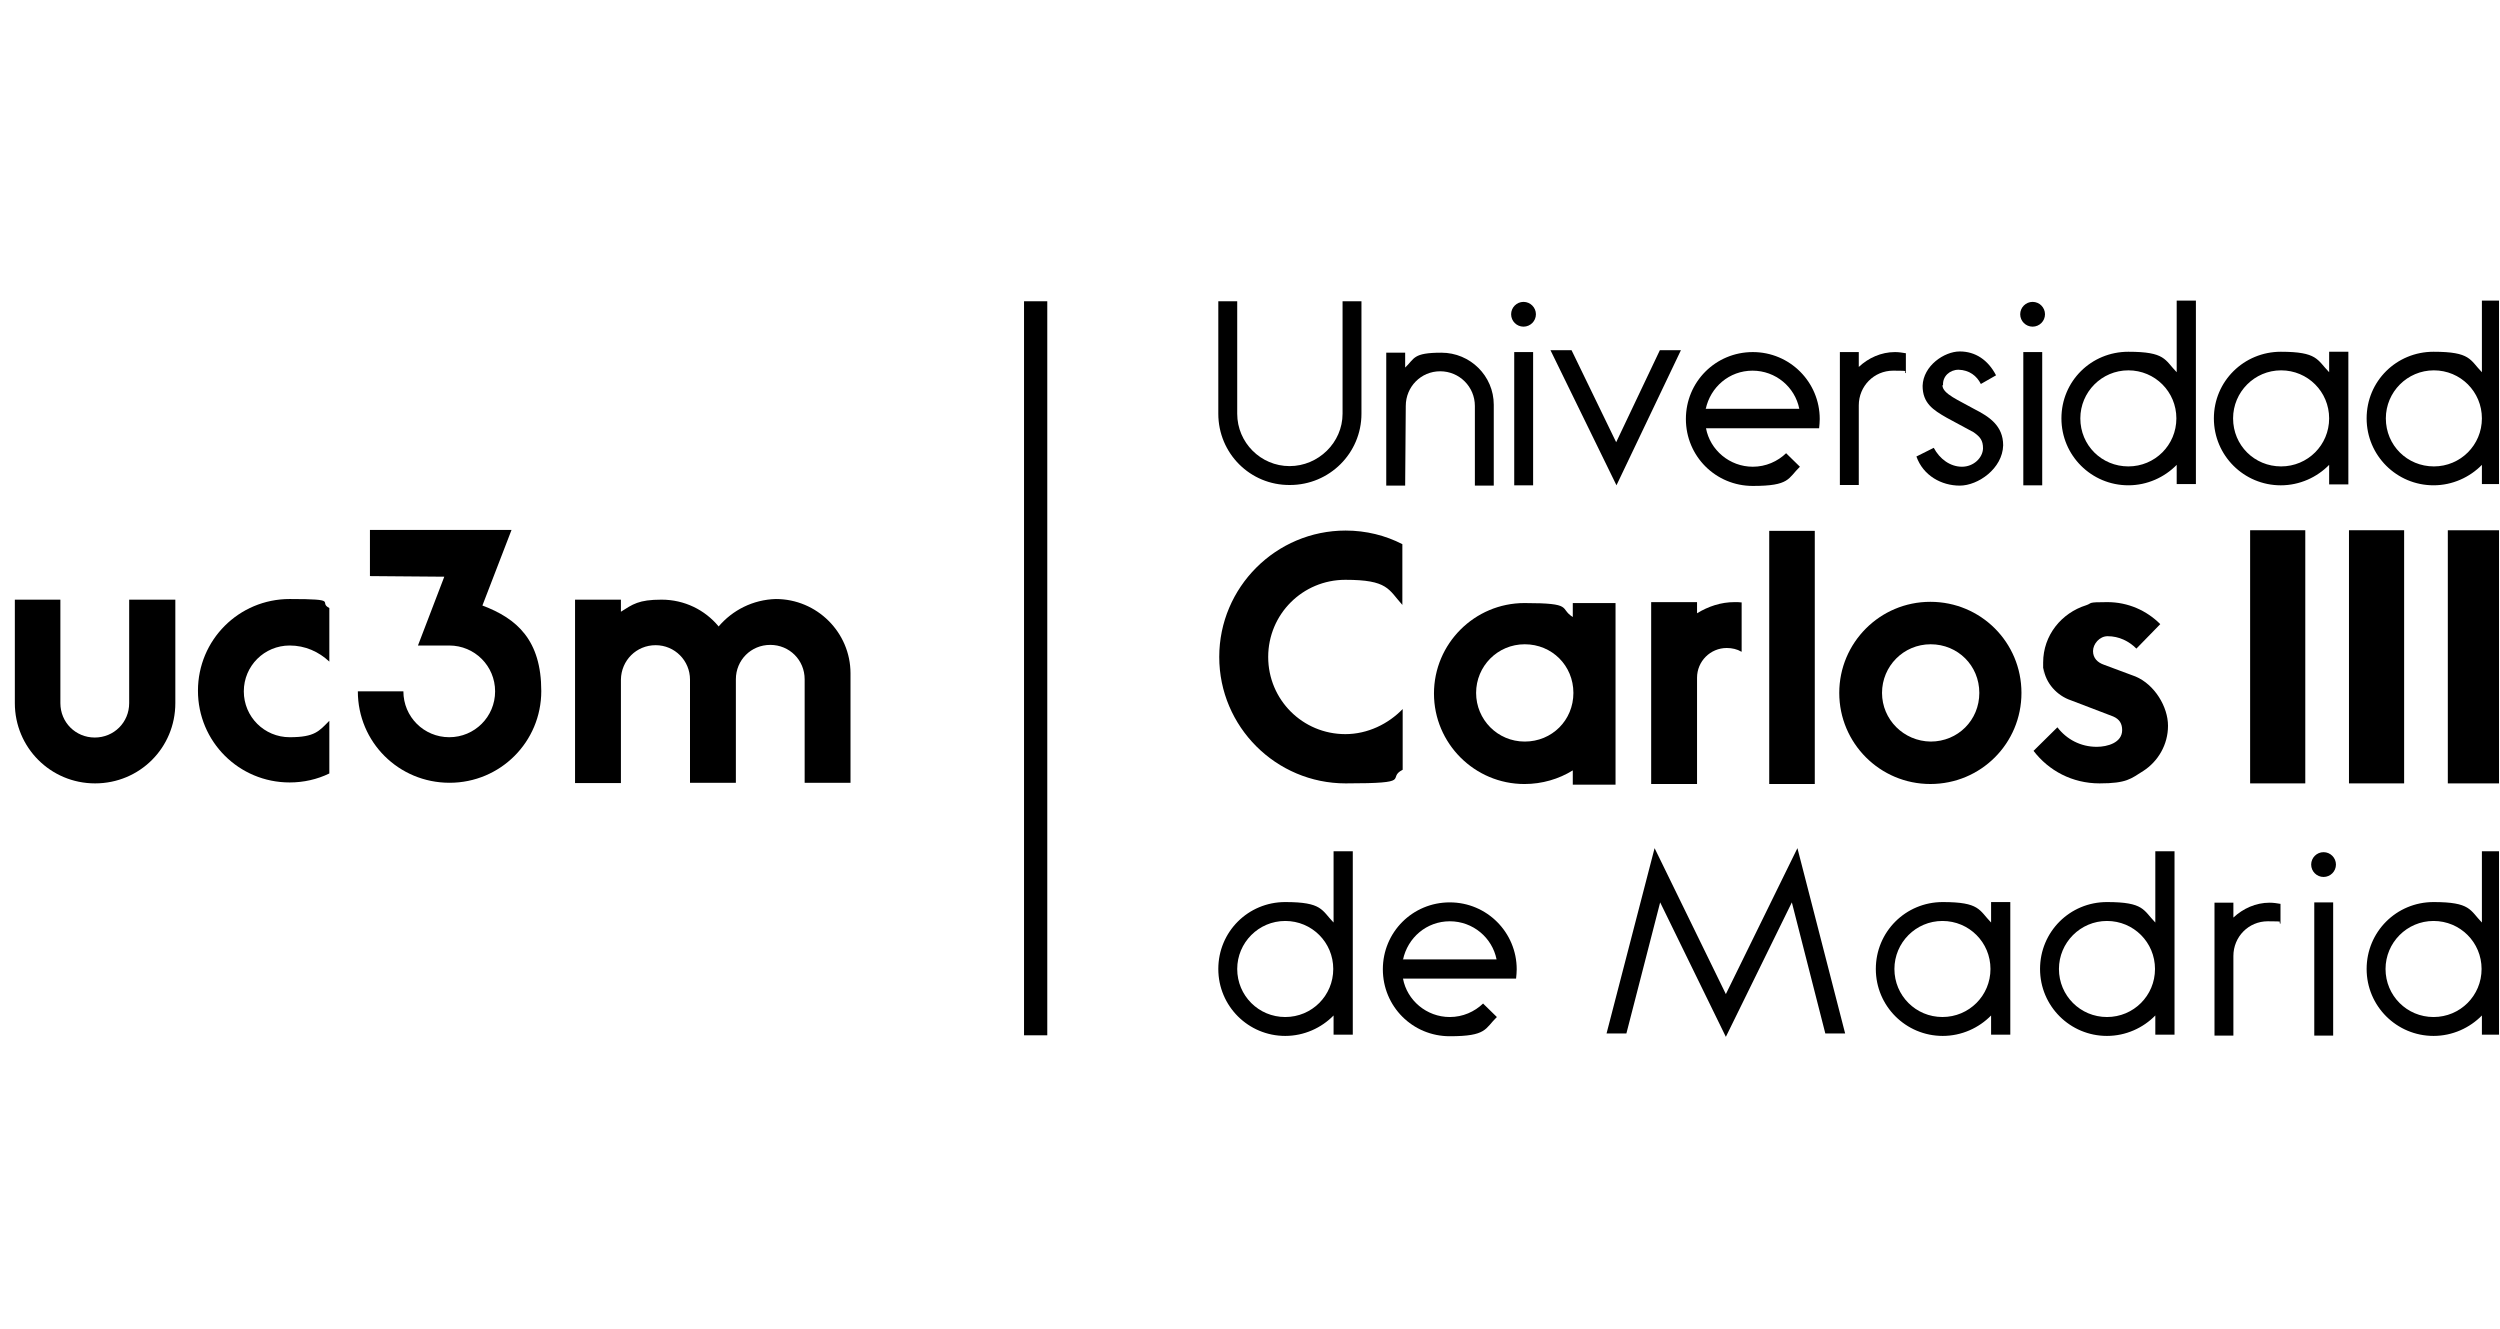 <svg width="158" height="84" viewBox="0 0 158 84" fill="none" xmlns="http://www.w3.org/2000/svg">
<g clip-path="url(#clip0_59_508)">
<path d="M88.649 44.81C87.748 45.75 86.436 46.397 85.026 46.397C82.324 46.397 80.15 44.223 80.15 41.521C80.15 38.818 82.324 36.644 85.026 36.644C87.728 36.644 87.748 37.252 88.629 38.231V34.392C87.572 33.844 86.338 33.531 85.046 33.531C80.64 33.531 77.056 37.114 77.056 41.521C77.056 45.927 80.64 49.51 85.046 49.51C89.452 49.51 87.572 49.197 88.649 48.649V44.81Z" fill="black"/>
<path fill-rule="evenodd" clip-rule="evenodd" d="M99.4 48.688C98.519 49.236 97.461 49.55 96.345 49.55C93.192 49.55 90.627 46.984 90.627 43.831C90.627 40.679 93.192 38.113 96.345 38.113C99.498 38.113 98.519 38.446 99.4 38.995V38.113H102.102V49.589H99.4V48.708V48.688ZM93.29 43.792C93.29 42.108 94.641 40.718 96.365 40.718C98.088 40.718 99.439 42.069 99.439 43.792C99.439 45.516 98.088 46.867 96.365 46.867C94.641 46.867 93.29 45.476 93.29 43.792Z" fill="black"/>
<path d="M110.053 41.187C109.798 41.031 109.465 40.953 109.132 40.953C108.095 40.953 107.253 41.794 107.253 42.832V49.549H104.354V38.054H107.253V38.759C107.957 38.328 108.76 38.054 109.622 38.054H109.642C109.779 38.054 109.935 38.054 110.072 38.074V41.187H110.053Z" fill="black"/>
<path fill-rule="evenodd" clip-rule="evenodd" d="M116.241 43.792C116.241 40.62 118.807 38.035 121.999 38.035C125.191 38.035 127.756 40.6 127.756 43.792C127.756 46.984 125.191 49.549 121.999 49.549C118.807 49.549 116.241 46.964 116.241 43.792ZM118.944 43.792C118.944 42.108 120.295 40.718 122.018 40.718C123.741 40.718 125.093 42.069 125.093 43.792C125.093 45.515 123.741 46.867 122.018 46.867C120.314 46.847 118.944 45.476 118.944 43.792Z" fill="black"/>
<path d="M135.001 41.011L136.529 39.445C135.667 38.583 134.492 38.054 133.18 38.054C131.868 38.054 132.26 38.113 131.849 38.25C130.282 38.74 129.127 40.15 129.127 41.873C129.127 43.596 129.127 42.088 129.146 42.225C129.283 43.185 130.008 43.968 130.889 44.262L133.552 45.28C133.964 45.456 134.12 45.75 134.12 46.142C134.12 46.945 133.18 47.199 132.514 47.199C131.496 47.199 130.615 46.729 130.027 45.966L128.52 47.454C129.479 48.707 130.967 49.51 132.691 49.51C134.414 49.51 134.669 49.216 135.452 48.727C136.392 48.12 137.018 47.062 137.018 45.868C137.018 44.673 136.176 43.263 134.962 42.754L132.965 42.01C132.573 41.873 132.279 41.599 132.279 41.148C132.279 40.698 132.691 40.208 133.2 40.208C133.924 40.208 134.551 40.522 135.021 40.992L135.001 41.011Z" fill="black"/>
<path d="M114.694 33.55H111.815V49.549H114.694V33.55Z" fill="black"/>
<path d="M66.188 19.04H64.719V65.431H66.188V19.04Z" fill="black"/>
<path d="M20.814 41.814C20.148 41.188 19.287 40.796 18.308 40.796C16.702 40.796 15.409 42.088 15.409 43.694C15.409 45.3 16.702 46.592 18.308 46.592C19.913 46.592 20.168 46.201 20.814 45.554V48.883C20.05 49.256 19.189 49.451 18.308 49.451C15.096 49.451 12.511 46.867 12.511 43.655C12.511 40.443 15.096 37.858 18.308 37.858C21.519 37.858 20.07 38.054 20.814 38.426V41.775V41.814Z" fill="black"/>
<path fill-rule="evenodd" clip-rule="evenodd" d="M8.164 37.898V44.438C8.164 45.652 7.204 46.612 5.99 46.612C4.776 46.612 3.816 45.652 3.816 44.438V37.898H0.938V44.438C0.938 47.239 3.19 49.51 6.009 49.51C8.829 49.51 11.081 47.258 11.081 44.438V37.898H8.164Z" fill="black"/>
<path fill-rule="evenodd" clip-rule="evenodd" d="M28.079 36.448L26.415 40.796H28.432H28.393C29.998 40.796 31.291 42.088 31.291 43.694C31.291 45.3 29.998 46.592 28.393 46.592C26.787 46.592 25.494 45.3 25.494 43.694H22.616C22.616 46.905 25.201 49.471 28.412 49.471C31.624 49.471 34.209 46.886 34.209 43.674C34.209 40.463 32.681 39.092 30.488 38.269L32.329 33.491H23.38V36.409L28.099 36.448H28.079Z" fill="black"/>
<path fill-rule="evenodd" clip-rule="evenodd" d="M45.41 39.582C44.548 38.544 43.256 37.898 41.807 37.898C40.358 37.898 39.986 38.191 39.242 38.661V37.898H36.343V49.491H39.242V42.95C39.261 41.736 40.221 40.776 41.435 40.776C42.649 40.776 43.608 41.755 43.608 42.95V49.471H46.507V42.93C46.507 41.716 47.466 40.757 48.68 40.757C49.895 40.757 50.854 41.716 50.854 42.93V49.471H53.752V42.558C53.752 39.973 51.637 37.858 49.033 37.858C47.584 37.898 46.291 38.563 45.41 39.601V39.582Z" fill="black"/>
<path d="M145.694 33.511H142.208V49.51H145.694V33.511Z" fill="black"/>
<path d="M158.187 33.511H154.702V49.51H158.187V33.511Z" fill="black"/>
<path d="M151.941 33.511H148.455V49.51H151.941V33.511Z" fill="black"/>
<path fill-rule="evenodd" clip-rule="evenodd" d="M76.997 26.148V19.04H78.192V26.148C78.192 27.969 79.68 29.458 81.501 29.458C83.322 29.458 84.85 27.969 84.85 26.148V19.04H86.044V26.148C86.044 28.635 84.027 30.652 81.521 30.652C79.014 30.672 76.997 28.655 76.997 26.148Z" fill="black"/>
<path fill-rule="evenodd" clip-rule="evenodd" d="M88.845 25.658C88.845 24.444 89.804 23.465 91.019 23.465C92.233 23.465 93.212 24.444 93.212 25.658V30.691H94.406V25.58C94.406 23.759 92.918 22.29 91.097 22.29C89.276 22.29 89.413 22.662 88.806 23.23V22.29H87.611V30.691H88.806L88.845 25.658Z" fill="black"/>
<path fill-rule="evenodd" clip-rule="evenodd" d="M95.699 22.251H96.893V30.672H95.699V22.251ZM95.503 19.862C95.503 19.431 95.855 19.079 96.286 19.079C96.717 19.079 97.07 19.431 97.07 19.862C97.07 20.293 96.717 20.645 96.286 20.645C95.855 20.645 95.503 20.293 95.503 19.862Z" fill="black"/>
<path fill-rule="evenodd" clip-rule="evenodd" d="M102.161 30.671L97.99 22.133H99.322L102.142 27.949L104.903 22.133H106.234L102.161 30.671Z" fill="black"/>
<path fill-rule="evenodd" clip-rule="evenodd" d="M112.892 28.635C112.344 29.164 111.6 29.497 110.778 29.497C109.309 29.497 108.075 28.439 107.82 27.068H114.968C114.988 26.872 115.007 26.677 115.007 26.481C115.007 24.151 113.127 22.251 110.778 22.251C108.428 22.251 106.548 24.131 106.548 26.481C106.548 28.831 108.428 30.711 110.778 30.711C113.127 30.711 112.99 30.241 113.754 29.497L112.873 28.635H112.892ZM107.801 25.854C108.095 24.464 109.289 23.426 110.758 23.426C112.227 23.426 113.441 24.464 113.715 25.835H107.781L107.801 25.854Z" fill="black"/>
<path fill-rule="evenodd" clip-rule="evenodd" d="M120.471 22.329C120.256 22.29 120.001 22.251 119.766 22.251C118.885 22.251 118.082 22.623 117.475 23.191V22.251H116.28V30.652H117.475V25.619C117.475 24.405 118.434 23.426 119.649 23.426C120.863 23.426 120.216 23.465 120.451 23.583V22.329H120.471Z" fill="black"/>
<path fill-rule="evenodd" clip-rule="evenodd" d="M147.202 29.379C146.438 30.163 145.341 30.672 144.147 30.672C141.816 30.672 139.917 28.792 139.917 26.442C139.917 24.092 141.816 22.231 144.147 22.231C146.477 22.231 146.438 22.741 147.202 23.524V22.231H148.416V30.613H147.202V29.379ZM141.131 26.442C141.131 24.777 142.482 23.406 144.166 23.406C145.85 23.406 147.202 24.758 147.202 26.442C147.202 28.126 145.85 29.477 144.166 29.477C142.482 29.477 141.131 28.145 141.131 26.442Z" fill="black"/>
<path fill-rule="evenodd" clip-rule="evenodd" d="M127.873 22.251H129.068V30.672H127.873V22.251ZM127.677 19.862C127.677 19.431 128.03 19.079 128.461 19.079C128.892 19.079 129.244 19.431 129.244 19.862C129.244 20.293 128.892 20.645 128.461 20.645C128.03 20.645 127.677 20.293 127.677 19.862Z" fill="black"/>
<path fill-rule="evenodd" clip-rule="evenodd" d="M156.856 29.379C156.092 30.162 154.995 30.671 153.801 30.671C151.471 30.671 149.571 28.791 149.571 26.442C149.571 24.091 151.451 22.231 153.801 22.231C156.151 22.231 156.092 22.74 156.856 23.524V19H158.07V30.593H156.856V29.379ZM150.785 26.442C150.785 24.777 152.136 23.406 153.821 23.406C155.505 23.406 156.856 24.757 156.856 26.442C156.856 28.126 155.505 29.477 153.821 29.477C152.136 29.477 150.785 28.145 150.785 26.442Z" fill="black"/>
<path fill-rule="evenodd" clip-rule="evenodd" d="M137.567 29.379C136.803 30.162 135.706 30.671 134.512 30.671C132.182 30.671 130.282 28.791 130.282 26.442C130.282 24.091 132.162 22.231 134.512 22.231C136.862 22.231 136.803 22.74 137.567 23.524V19H138.781V30.593H137.567V29.379ZM131.477 26.442C131.477 24.777 132.828 23.406 134.512 23.406C136.196 23.406 137.547 24.757 137.547 26.442C137.547 28.126 136.196 29.477 134.512 29.477C132.828 29.477 131.477 28.145 131.477 26.442Z" fill="black"/>
<path fill-rule="evenodd" clip-rule="evenodd" d="M122.801 24.346C122.762 23.779 123.232 23.367 123.78 23.367C124.466 23.387 124.936 23.759 125.19 24.268L126.15 23.72C125.641 22.741 124.838 22.212 123.859 22.212C122.88 22.212 121.548 23.113 121.509 24.386C121.509 25.482 122.175 25.913 123.036 26.403L124.74 27.323C125.151 27.617 125.327 27.832 125.327 28.341C125.308 28.929 124.74 29.497 123.996 29.497C123.252 29.497 122.586 29.007 122.214 28.302L121.117 28.851C121.548 30.065 122.703 30.691 123.859 30.691C125.014 30.691 126.561 29.614 126.6 28.145C126.6 26.892 125.7 26.324 124.779 25.854C123.82 25.306 122.762 24.895 122.762 24.346H122.801Z" fill="black"/>
<path fill-rule="evenodd" clip-rule="evenodd" d="M84.282 64.178C83.518 64.961 82.421 65.47 81.227 65.47C78.897 65.47 76.997 63.59 76.997 61.24C76.997 58.89 78.877 57.01 81.227 57.01C83.577 57.01 83.518 57.52 84.282 58.303V53.799H85.496V65.392H84.282V64.178ZM78.192 61.24C78.192 59.576 79.543 58.205 81.227 58.205C82.911 58.205 84.262 59.556 84.262 61.24C84.262 62.924 82.911 64.276 81.227 64.276C79.543 64.276 78.192 62.924 78.192 61.24Z" fill="black"/>
<path fill-rule="evenodd" clip-rule="evenodd" d="M93.741 63.414C93.192 63.943 92.448 64.276 91.626 64.276C90.157 64.276 88.923 63.218 88.669 61.848H95.816C95.836 61.652 95.856 61.456 95.856 61.26C95.856 58.93 93.976 57.03 91.626 57.03C89.276 57.03 87.396 58.91 87.396 61.26C87.396 63.61 89.276 65.49 91.626 65.49C93.976 65.49 93.838 65.02 94.602 64.276L93.721 63.414H93.741ZM88.669 60.653C88.962 59.263 90.157 58.225 91.626 58.225C93.094 58.225 94.308 59.263 94.583 60.633H88.649L88.669 60.653Z" fill="black"/>
<path fill-rule="evenodd" clip-rule="evenodd" d="M125.837 64.178C125.073 64.961 123.976 65.47 122.782 65.47C120.452 65.47 118.552 63.59 118.552 61.24C118.552 58.89 120.432 57.01 122.782 57.01C125.132 57.01 125.073 57.519 125.837 58.303V57.01H127.051V65.392H125.837V64.178ZM119.727 61.24C119.727 59.576 121.078 58.205 122.762 58.205C124.446 58.205 125.798 59.556 125.798 61.24C125.798 62.924 124.446 64.275 122.762 64.275C121.078 64.275 119.727 62.924 119.727 61.24Z" fill="black"/>
<path fill-rule="evenodd" clip-rule="evenodd" d="M136.216 64.178C135.452 64.961 134.355 65.47 133.161 65.47C130.83 65.47 128.931 63.59 128.931 61.24C128.931 58.89 130.811 57.01 133.161 57.01C135.511 57.01 135.452 57.52 136.216 58.303V53.799H137.43V65.392H136.216V64.178ZM130.125 61.24C130.125 59.576 131.477 58.205 133.161 58.205C134.845 58.205 136.196 59.556 136.196 61.24C136.196 62.924 134.845 64.276 133.161 64.276C131.477 64.276 130.125 62.924 130.125 61.24Z" fill="black"/>
<path fill-rule="evenodd" clip-rule="evenodd" d="M144.147 57.128C143.931 57.089 143.677 57.05 143.442 57.05C142.56 57.05 141.757 57.422 141.15 57.99V57.05H139.956V65.451H141.15V60.418C141.15 59.204 142.11 58.225 143.324 58.225C144.538 58.225 143.892 58.264 144.127 58.381V57.128H144.147Z" fill="black"/>
<path fill-rule="evenodd" clip-rule="evenodd" d="M146.262 57.03H147.456V65.451H146.262V57.03ZM146.066 54.641C146.066 54.21 146.418 53.857 146.849 53.857C147.28 53.857 147.632 54.21 147.632 54.641C147.632 55.072 147.28 55.424 146.849 55.424C146.418 55.424 146.066 55.072 146.066 54.641Z" fill="black"/>
<path fill-rule="evenodd" clip-rule="evenodd" d="M156.856 64.178C156.092 64.961 154.995 65.47 153.801 65.47C151.471 65.47 149.571 63.59 149.571 61.24C149.571 58.89 151.451 57.01 153.801 57.01C156.151 57.01 156.092 57.52 156.856 58.303V53.799H158.07V65.392H156.856V64.178ZM150.766 61.24C150.766 59.576 152.117 58.205 153.801 58.205C155.485 58.205 156.836 59.556 156.836 61.24C156.836 62.924 155.485 64.276 153.801 64.276C152.117 64.276 150.766 62.924 150.766 61.24Z" fill="black"/>
<path fill-rule="evenodd" clip-rule="evenodd" d="M109.074 62.827L113.597 53.603L116.613 65.314H115.36L113.245 57.03L109.074 65.529L104.922 57.03L102.788 65.314H101.534L104.57 53.603L109.074 62.827Z" fill="black"/>
</g>
<defs>
<clipPath id="clip0_59_508">
<rect width="157" height="84" fill="white" transform="translate(0.938)"/>
</clipPath>
</defs>
</svg>
